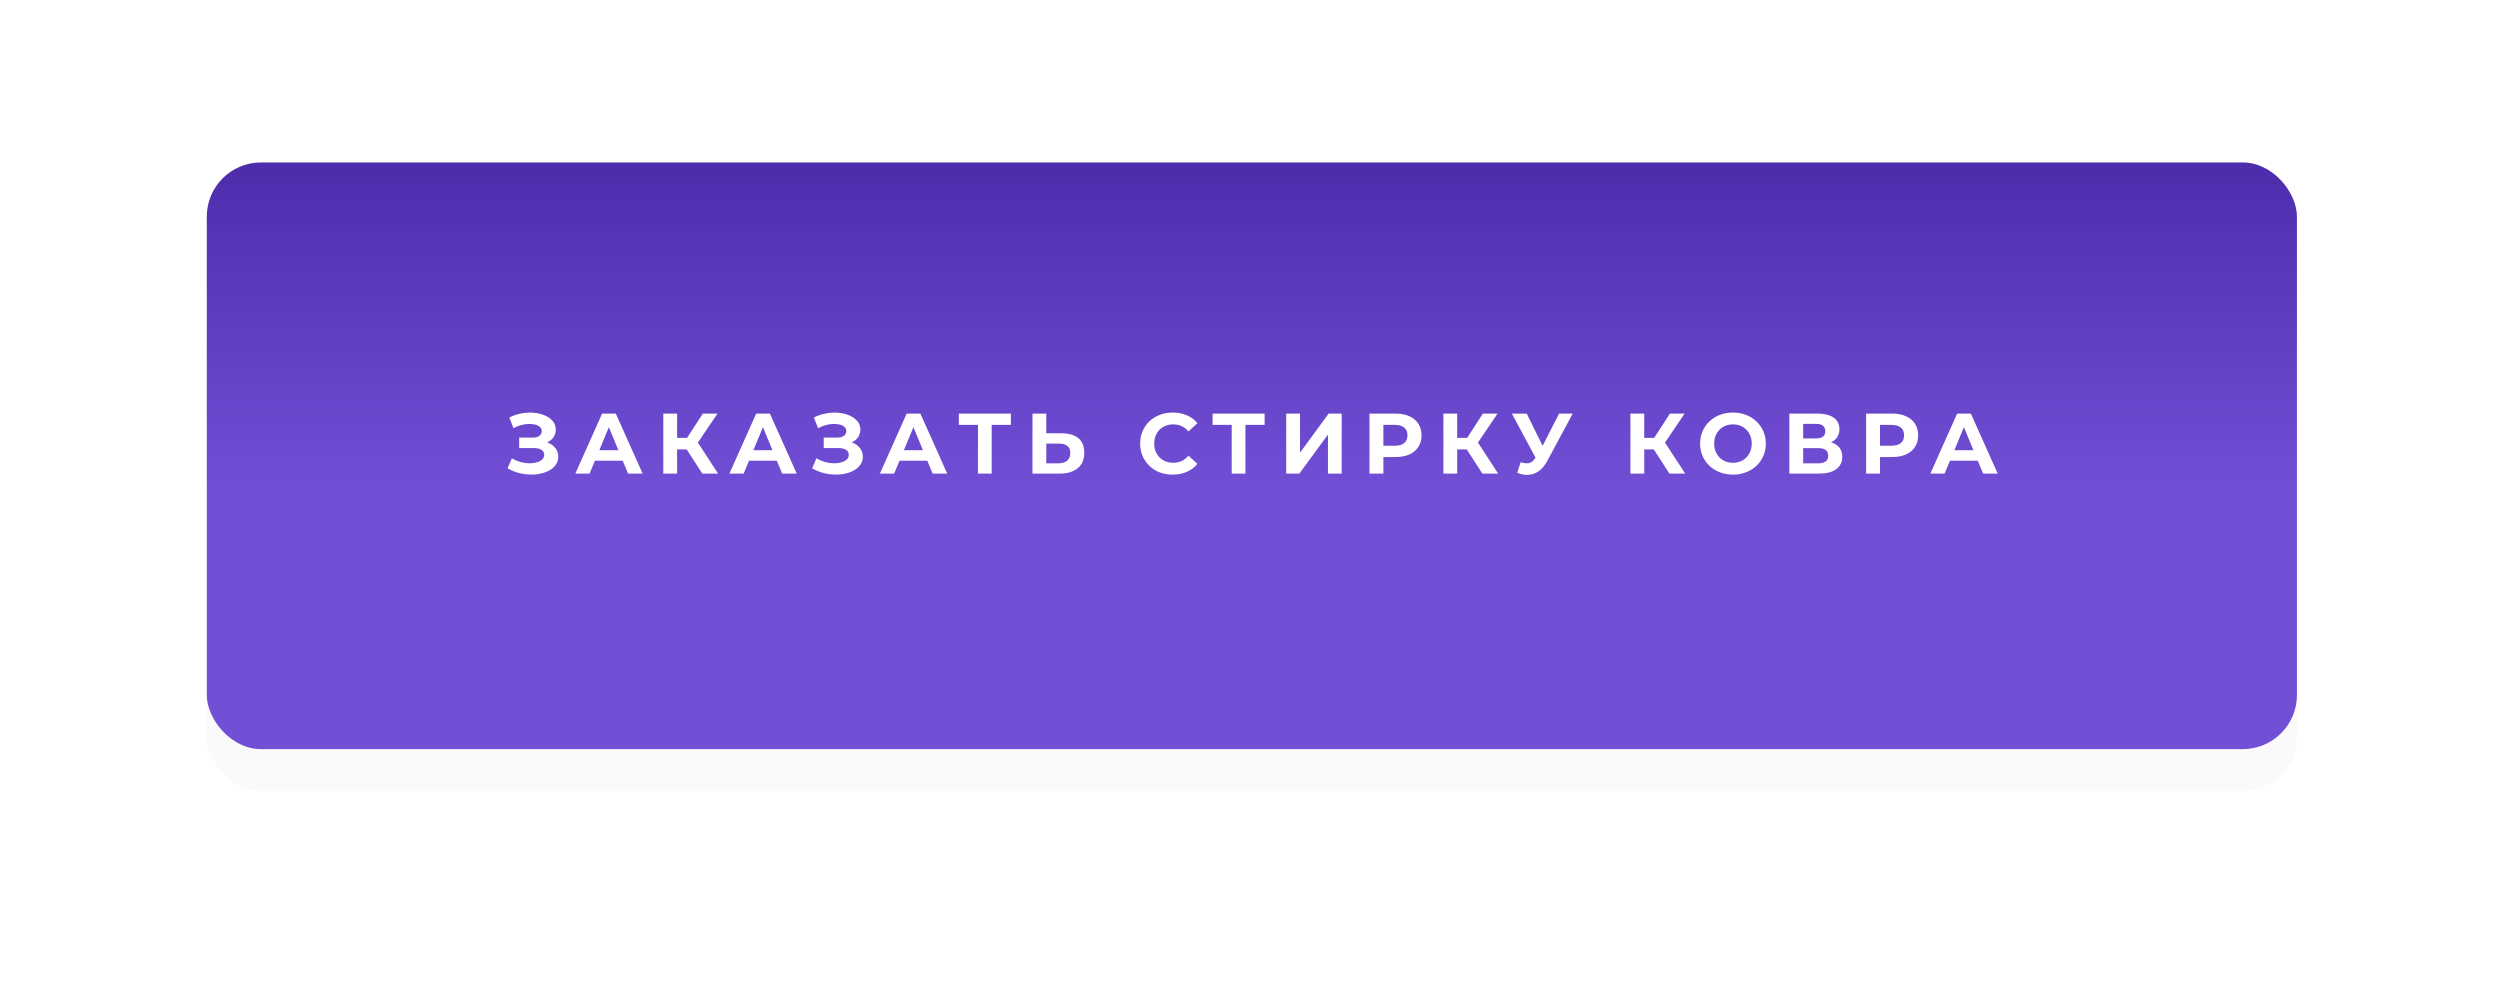 <?xml version="1.0" encoding="UTF-8"?> <svg xmlns="http://www.w3.org/2000/svg" width="554" height="221" viewBox="0 0 554 221" fill="none"> <g filter="url(#filter0_d_504_182)"> <rect x="45.826" y="41.27" width="463.174" height="130.006" rx="12" fill="#FAFAFA"></rect> </g> <rect x="45.826" y="36" width="463.174" height="130.006" rx="12" fill="url(#paint0_linear_504_182)"></rect> <path d="M112.482 103.77L113.432 101.566C114.002 101.908 114.61 102.174 115.256 102.364C115.915 102.542 116.554 102.643 117.175 102.668C117.808 102.681 118.378 102.618 118.885 102.478C119.404 102.339 119.816 102.13 120.12 101.851C120.437 101.573 120.595 101.218 120.595 100.787C120.595 100.281 120.386 99.907 119.968 99.666C119.55 99.413 118.993 99.286 118.296 99.286H115.047V96.968H118.068C118.689 96.968 119.17 96.842 119.512 96.588C119.867 96.335 120.044 95.987 120.044 95.543C120.044 95.163 119.917 94.859 119.664 94.631C119.411 94.391 119.062 94.213 118.619 94.099C118.188 93.985 117.701 93.935 117.156 93.947C116.611 93.96 116.048 94.049 115.465 94.213C114.882 94.378 114.325 94.606 113.793 94.897L112.862 92.522C113.723 92.079 114.629 91.775 115.579 91.61C116.542 91.433 117.466 91.389 118.353 91.477C119.252 91.553 120.063 91.756 120.785 92.085C121.507 92.402 122.083 92.82 122.514 93.339C122.945 93.859 123.16 94.473 123.16 95.182C123.16 95.816 122.995 96.379 122.666 96.873C122.337 97.367 121.874 97.747 121.279 98.013C120.696 98.279 120.025 98.412 119.265 98.412L119.341 97.728C120.228 97.728 120.994 97.88 121.64 98.184C122.299 98.476 122.805 98.887 123.16 99.419C123.527 99.939 123.711 100.54 123.711 101.224C123.711 101.858 123.54 102.428 123.198 102.934C122.869 103.428 122.413 103.846 121.83 104.188C121.247 104.53 120.582 104.784 119.835 104.948C119.088 105.113 118.29 105.183 117.441 105.157C116.605 105.132 115.763 105.012 114.914 104.796C114.065 104.568 113.255 104.226 112.482 103.77ZM127.497 104.948L133.425 91.648H136.465L142.412 104.948H139.182L134.318 93.206H135.534L130.651 104.948H127.497ZM130.461 102.098L131.278 99.761H138.118L138.954 102.098H130.461ZM155.633 104.948L151.491 98.545L153.98 97.044L159.129 104.948H155.633ZM146.988 104.948V91.648H150.047V104.948H146.988ZM149.154 99.59V97.025H153.79V99.59H149.154ZM154.265 98.64L151.434 98.298L155.747 91.648H158.996L154.265 98.64ZM161.641 104.948L167.569 91.648H170.609L176.556 104.948H173.326L168.462 93.206H169.678L164.795 104.948H161.641ZM164.605 102.098L165.422 99.761H172.262L173.098 102.098H164.605ZM179.973 103.77L180.923 101.566C181.493 101.908 182.101 102.174 182.747 102.364C183.406 102.542 184.045 102.643 184.666 102.668C185.299 102.681 185.869 102.618 186.376 102.478C186.895 102.339 187.307 102.13 187.611 101.851C187.928 101.573 188.086 101.218 188.086 100.787C188.086 100.281 187.877 99.907 187.459 99.666C187.041 99.413 186.484 99.286 185.787 99.286H182.538V96.968H185.559C186.18 96.968 186.661 96.842 187.003 96.588C187.358 96.335 187.535 95.987 187.535 95.543C187.535 95.163 187.408 94.859 187.155 94.631C186.902 94.391 186.553 94.213 186.11 94.099C185.679 93.985 185.192 93.935 184.647 93.947C184.102 93.96 183.539 94.049 182.956 94.213C182.373 94.378 181.816 94.606 181.284 94.897L180.353 92.522C181.214 92.079 182.12 91.775 183.07 91.61C184.033 91.433 184.957 91.389 185.844 91.477C186.743 91.553 187.554 91.756 188.276 92.085C188.998 92.402 189.574 92.82 190.005 93.339C190.436 93.859 190.651 94.473 190.651 95.182C190.651 95.816 190.486 96.379 190.157 96.873C189.828 97.367 189.365 97.747 188.77 98.013C188.187 98.279 187.516 98.412 186.756 98.412L186.832 97.728C187.719 97.728 188.485 97.88 189.131 98.184C189.79 98.476 190.296 98.887 190.651 99.419C191.018 99.939 191.202 100.54 191.202 101.224C191.202 101.858 191.031 102.428 190.689 102.934C190.36 103.428 189.904 103.846 189.321 104.188C188.738 104.53 188.073 104.784 187.326 104.948C186.579 105.113 185.781 105.183 184.932 105.157C184.096 105.132 183.254 105.012 182.405 104.796C181.556 104.568 180.746 104.226 179.973 103.77ZM194.988 104.948L200.916 91.648H203.956L209.903 104.948H206.673L201.809 93.206H203.025L198.142 104.948H194.988ZM197.952 102.098L198.769 99.761H205.609L206.445 102.098H197.952ZM216.717 104.948V93.453L217.42 94.156H212.48V91.648H224.013V94.156H219.073L219.757 93.453V104.948H216.717ZM235.237 96.018C236.846 96.018 238.087 96.379 238.961 97.101C239.835 97.811 240.272 98.881 240.272 100.312C240.272 101.832 239.784 102.985 238.809 103.77C237.846 104.556 236.51 104.948 234.8 104.948H228.796V91.648H231.855V96.018H235.237ZM234.629 102.668C235.414 102.668 236.035 102.472 236.491 102.079C236.947 101.687 237.175 101.117 237.175 100.369C237.175 99.635 236.947 99.109 236.491 98.792C236.048 98.463 235.427 98.298 234.629 98.298H231.855V102.668H234.629ZM259.859 105.176C258.833 105.176 257.877 105.012 256.99 104.682C256.116 104.34 255.356 103.859 254.71 103.238C254.064 102.618 253.558 101.889 253.19 101.053C252.836 100.217 252.658 99.299 252.658 98.298C252.658 97.298 252.836 96.379 253.19 95.543C253.558 94.707 254.064 93.979 254.71 93.358C255.369 92.738 256.135 92.263 257.009 91.933C257.883 91.591 258.84 91.42 259.878 91.42C261.031 91.42 262.07 91.623 262.994 92.028C263.932 92.421 264.717 93.004 265.35 93.776L263.374 95.6C262.918 95.081 262.412 94.695 261.854 94.441C261.297 94.175 260.689 94.042 260.03 94.042C259.41 94.042 258.84 94.144 258.32 94.346C257.801 94.549 257.351 94.84 256.971 95.22C256.591 95.6 256.294 96.05 256.078 96.569C255.876 97.089 255.774 97.665 255.774 98.298C255.774 98.932 255.876 99.508 256.078 100.027C256.294 100.547 256.591 100.996 256.971 101.376C257.351 101.756 257.801 102.048 258.32 102.25C258.84 102.453 259.41 102.554 260.03 102.554C260.689 102.554 261.297 102.428 261.854 102.174C262.412 101.908 262.918 101.509 263.374 100.977L265.35 102.801C264.717 103.574 263.932 104.163 262.994 104.568C262.07 104.974 261.025 105.176 259.859 105.176ZM272.945 104.948V93.453L273.648 94.156H268.708V91.648H280.241V94.156H275.301L275.985 93.453V104.948H272.945ZM285.024 104.948V91.648H288.083V100.312L294.429 91.648H297.317V104.948H294.277V96.303L287.931 104.948H285.024ZM303.479 104.948V91.648H309.236C310.426 91.648 311.452 91.845 312.314 92.237C313.175 92.617 313.84 93.168 314.309 93.89C314.777 94.612 315.012 95.474 315.012 96.474C315.012 97.462 314.777 98.317 314.309 99.039C313.84 99.761 313.175 100.319 312.314 100.711C311.452 101.091 310.426 101.281 309.236 101.281H305.189L306.557 99.894V104.948H303.479ZM306.557 100.236L305.189 98.773H309.065C310.015 98.773 310.724 98.571 311.193 98.165C311.661 97.76 311.896 97.196 311.896 96.474C311.896 95.74 311.661 95.17 311.193 94.764C310.724 94.359 310.015 94.156 309.065 94.156H305.189L306.557 92.693V100.236ZM328.499 104.948L324.357 98.545L326.846 97.044L331.995 104.948H328.499ZM319.854 104.948V91.648H322.913V104.948H319.854ZM322.02 99.59V97.025H326.656V99.59H322.02ZM327.131 98.64L324.3 98.298L328.613 91.648H331.862L327.131 98.64ZM336.966 102.44C337.7 102.656 338.315 102.719 338.809 102.63C339.315 102.529 339.765 102.174 340.158 101.566L340.804 100.597L341.089 100.274L345.497 91.648H348.518L342.856 102.174C342.349 103.124 341.747 103.853 341.051 104.359C340.367 104.866 339.613 105.151 338.79 105.214C337.966 105.29 337.111 105.145 336.225 104.777L336.966 102.44ZM341.032 102.839L335.028 91.648H338.315L342.723 100.578L341.032 102.839ZM369.947 104.948L365.805 98.545L368.294 97.044L373.443 104.948H369.947ZM361.302 104.948V91.648H364.361V104.948H361.302ZM363.468 99.59V97.025H368.104V99.59H363.468ZM368.579 98.64L365.748 98.298L370.061 91.648H373.31L368.579 98.64ZM384.044 105.176C382.993 105.176 382.017 105.005 381.118 104.663C380.231 104.321 379.459 103.84 378.8 103.219C378.154 102.599 377.647 101.87 377.28 101.034C376.925 100.198 376.748 99.286 376.748 98.298C376.748 97.31 376.925 96.398 377.28 95.562C377.647 94.726 378.16 93.998 378.819 93.377C379.478 92.757 380.25 92.275 381.137 91.933C382.024 91.591 382.986 91.42 384.025 91.42C385.076 91.42 386.039 91.591 386.913 91.933C387.8 92.275 388.566 92.757 389.212 93.377C389.871 93.998 390.384 94.726 390.751 95.562C391.118 96.386 391.302 97.298 391.302 98.298C391.302 99.286 391.118 100.205 390.751 101.053C390.384 101.889 389.871 102.618 389.212 103.238C388.566 103.846 387.8 104.321 386.913 104.663C386.039 105.005 385.083 105.176 384.044 105.176ZM384.025 102.554C384.62 102.554 385.165 102.453 385.659 102.25C386.166 102.048 386.609 101.756 386.989 101.376C387.369 100.996 387.66 100.547 387.863 100.027C388.078 99.508 388.186 98.932 388.186 98.298C388.186 97.665 388.078 97.089 387.863 96.569C387.66 96.05 387.369 95.6 386.989 95.22C386.622 94.84 386.185 94.549 385.678 94.346C385.171 94.144 384.62 94.042 384.025 94.042C383.43 94.042 382.879 94.144 382.372 94.346C381.878 94.549 381.441 94.84 381.061 95.22C380.681 95.6 380.383 96.05 380.168 96.569C379.965 97.089 379.864 97.665 379.864 98.298C379.864 98.919 379.965 99.495 380.168 100.027C380.383 100.547 380.675 100.996 381.042 101.376C381.422 101.756 381.865 102.048 382.372 102.25C382.879 102.453 383.43 102.554 384.025 102.554ZM396.523 104.948V91.648H402.717C404.262 91.648 405.466 91.946 406.327 92.541C407.188 93.137 407.619 93.985 407.619 95.087C407.619 96.177 407.214 97.025 406.403 97.633C405.592 98.229 404.516 98.526 403.173 98.526L403.534 97.728C405.029 97.728 406.188 98.026 407.011 98.621C407.834 99.217 408.246 100.078 408.246 101.205C408.246 102.371 407.803 103.289 406.916 103.96C406.042 104.619 404.763 104.948 403.078 104.948H396.523ZM399.582 102.668H402.964C403.673 102.668 404.212 102.529 404.579 102.25C404.946 101.972 405.13 101.541 405.13 100.958C405.13 100.401 404.946 99.989 404.579 99.723C404.212 99.445 403.673 99.305 402.964 99.305H399.582V102.668ZM399.582 97.158H402.451C403.122 97.158 403.629 97.025 403.971 96.759C404.313 96.481 404.484 96.075 404.484 95.543C404.484 95.011 404.313 94.612 403.971 94.346C403.629 94.068 403.122 93.928 402.451 93.928H399.582V97.158ZM413.53 104.948V91.648H419.287C420.478 91.648 421.504 91.845 422.365 92.237C423.227 92.617 423.892 93.168 424.36 93.89C424.829 94.612 425.063 95.474 425.063 96.474C425.063 97.462 424.829 98.317 424.36 99.039C423.892 99.761 423.227 100.319 422.365 100.711C421.504 101.091 420.478 101.281 419.287 101.281H415.24L416.608 99.894V104.948H413.53ZM416.608 100.236L415.24 98.773H419.116C420.066 98.773 420.776 98.571 421.244 98.165C421.713 97.76 421.947 97.196 421.947 96.474C421.947 95.74 421.713 95.17 421.244 94.764C420.776 94.359 420.066 94.156 419.116 94.156H415.24L416.608 92.693V100.236ZM427.775 104.948L433.703 91.648H436.743L442.69 104.948H439.46L434.596 93.206H435.812L430.929 104.948H427.775ZM430.739 102.098L431.556 99.761H438.396L439.232 102.098H430.739Z" fill="white"></path> <defs> <filter id="filter0_d_504_182" x="0.826" y="0.271" width="553.174" height="220.006" filterUnits="userSpaceOnUse" color-interpolation-filters="sRGB"> <feFlood flood-opacity="0" result="BackgroundImageFix"></feFlood> <feColorMatrix in="SourceAlpha" type="matrix" values="0 0 0 0 0 0 0 0 0 0 0 0 0 0 0 0 0 0 127 0" result="hardAlpha"></feColorMatrix> <feMorphology radius="13" operator="dilate" in="SourceAlpha" result="effect1_dropShadow_504_182"></feMorphology> <feOffset dy="4"></feOffset> <feGaussianBlur stdDeviation="16"></feGaussianBlur> <feComposite in2="hardAlpha" operator="out"></feComposite> <feColorMatrix type="matrix" values="0 0 0 0 1 0 0 0 0 1 0 0 0 0 1 0 0 0 0.28 0"></feColorMatrix> <feBlend mode="normal" in2="BackgroundImageFix" result="effect1_dropShadow_504_182"></feBlend> <feBlend mode="normal" in="SourceGraphic" in2="effect1_dropShadow_504_182" result="shape"></feBlend> </filter> <linearGradient id="paint0_linear_504_182" x1="277.413" y1="36" x2="277.413" y2="166.006" gradientUnits="userSpaceOnUse"> <stop stop-color="#4D2CAC"></stop> <stop offset="0.552" stop-color="#6D49D3" stop-opacity="0.97"></stop> <stop offset="0.901" stop-color="#6D49D3" stop-opacity="0.97"></stop> </linearGradient> </defs> </svg> 